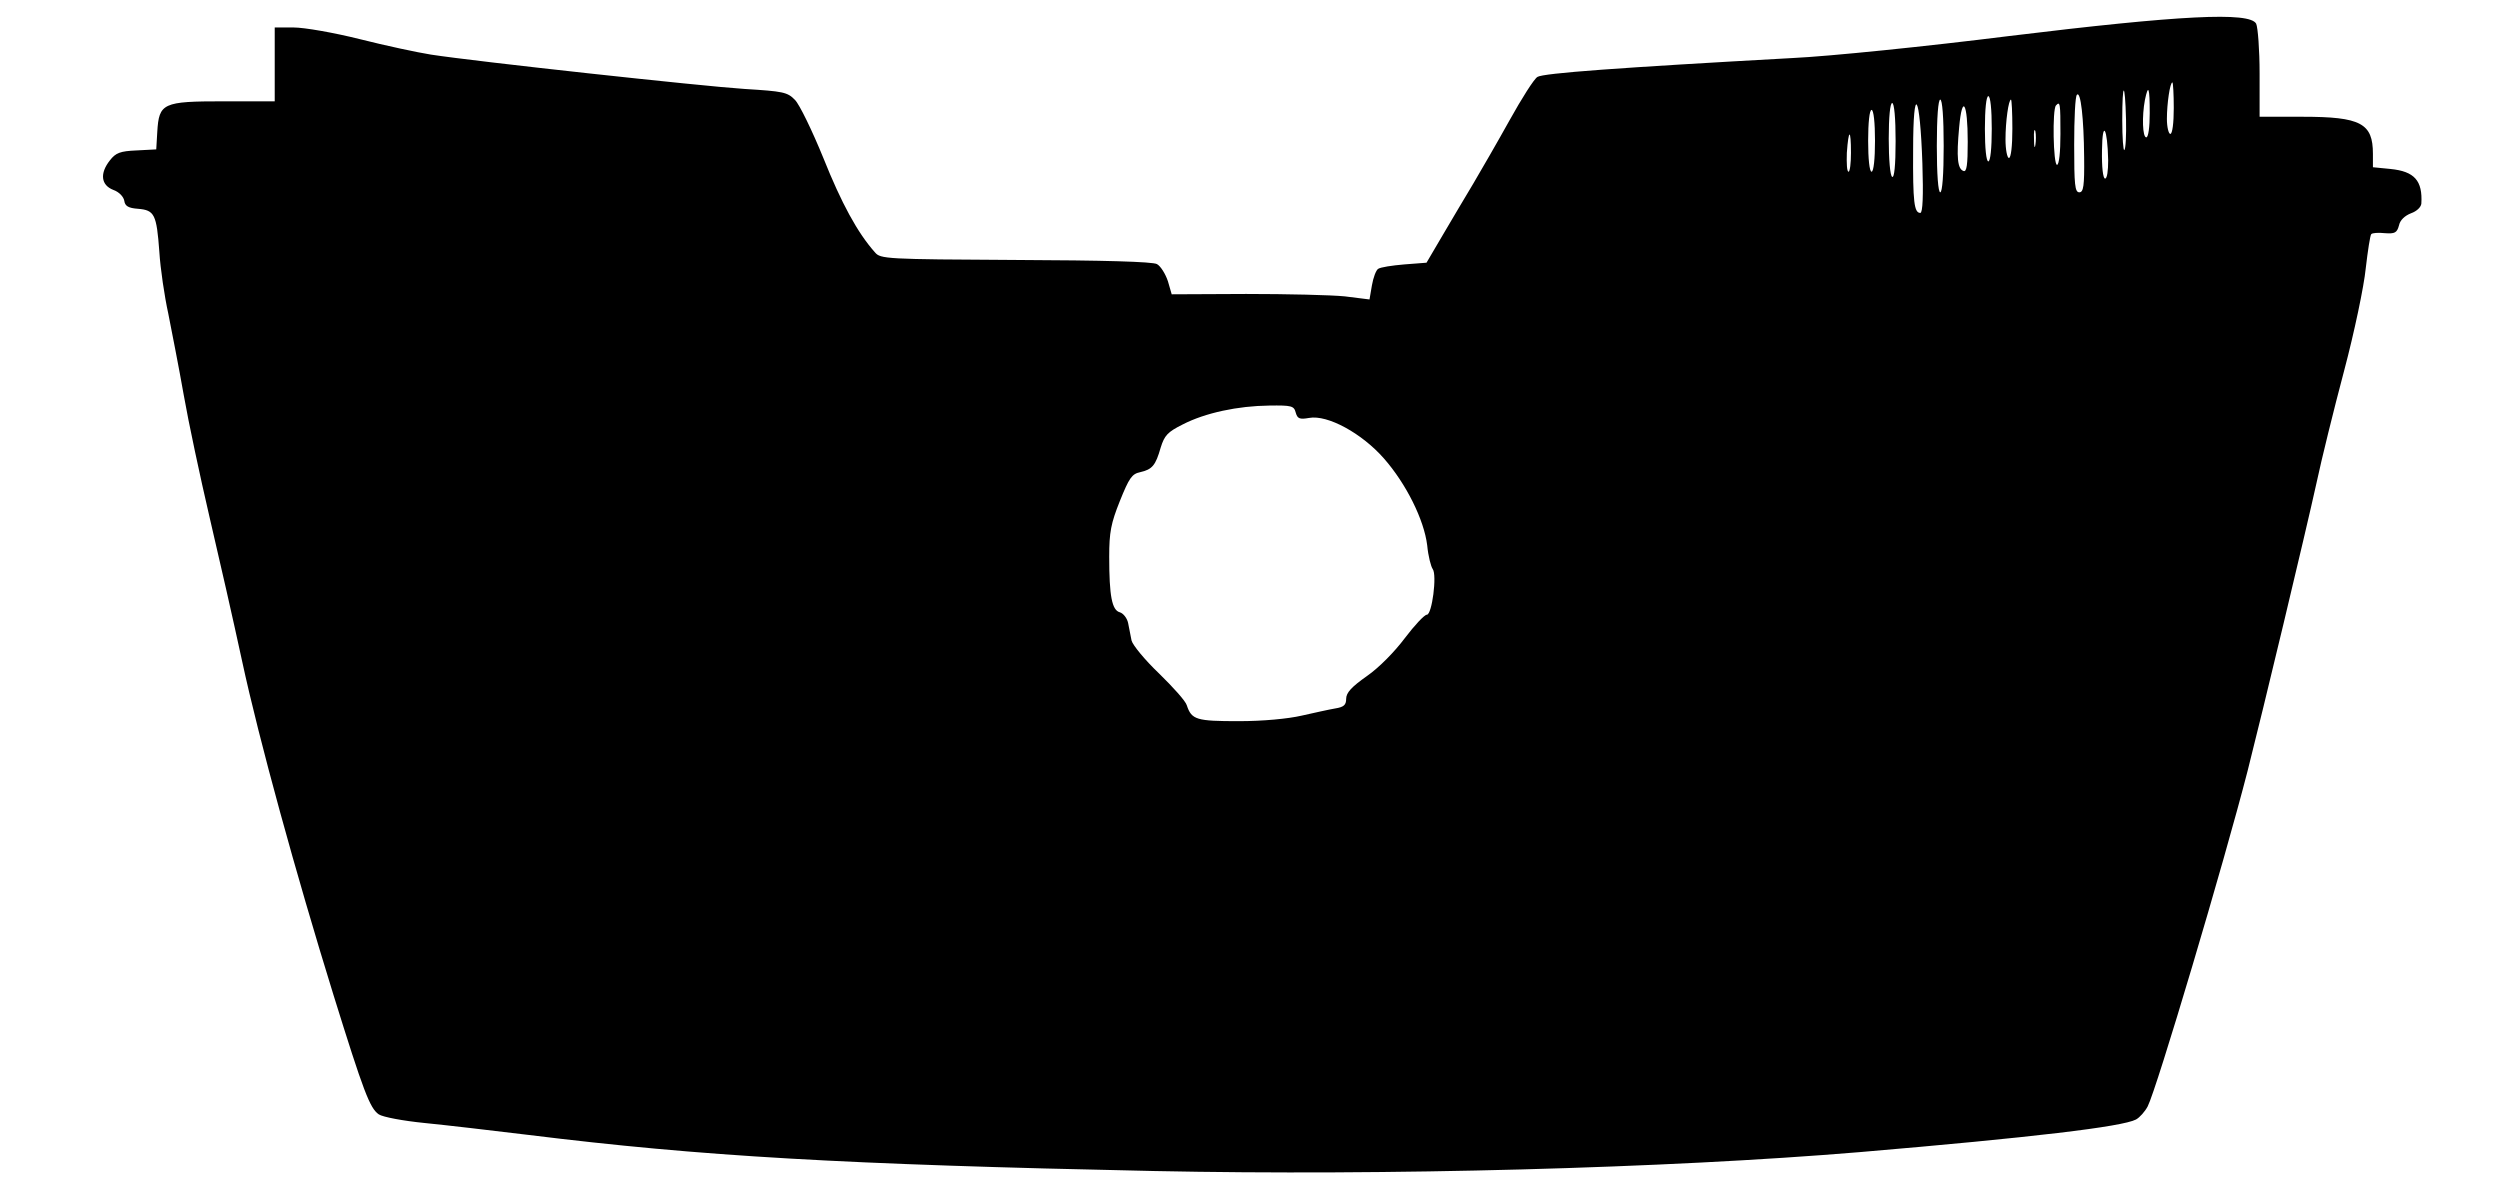 <?xml version="1.0" encoding="UTF-8" standalone="yes"?>
<svg version="1.0" xmlns="http://www.w3.org/2000/svg" width="728" height="343" viewBox="0 0 728 343" preserveAspectRatio="xMidYMid meet">
  <g transform="translate(0,343) scale(0.1,-0.1)" fill="#000000" stroke="none">
    <path d="M5850 3325 c-239 -30 -523 -59 -630 -64 -506 -28 -726 -44 -743 -55
-10 -6 -46 -63 -81 -126 -35 -63 -83 -146 -106 -185 -23 -38 -63 -106 -89
-150 l-47 -80 -65 -5 c-35 -3 -69 -8 -76 -13 -6 -4 -14 -25 -18 -48 l-7 -41
-72 9 c-39 4 -168 7 -287 7 l-217 -1 -11 38 c-7 21 -21 44 -32 50 -13 7 -153
11 -412 12 -378 2 -393 3 -409 22 -51 57 -98 144 -150 274 -33 81 -70 157 -83
170 -22 23 -35 25 -147 32 -124 8 -784 80 -913 100 -38 6 -132 26 -207 45 -76
19 -162 34 -193 34 l-55 0 0 -107 0 -108 -149 0 c-177 0 -188 -5 -193 -89 l-3
-51 -57 -3 c-48 -2 -61 -7 -78 -29 -30 -38 -26 -72 10 -86 17 -6 30 -20 32
-32 2 -15 12 -21 40 -23 48 -4 54 -16 62 -125 3 -49 15 -130 26 -180 10 -51
31 -157 45 -237 14 -80 48 -239 75 -355 27 -115 70 -304 95 -420 49 -228 157
-620 266 -972 88 -283 106 -330 132 -348 12 -8 72 -19 132 -25 61 -6 198 -22
305 -35 502 -62 913 -86 1820 -105 678 -14 1492 8 2055 55 506 43 765 74 805
95 11 6 26 23 34 38 26 50 223 712 291 977 44 173 168 690 201 840 14 66 50
212 80 325 30 113 58 247 63 298 6 52 13 97 16 100 3 4 21 5 40 3 29 -2 35 1
41 23 3 15 17 28 35 35 17 6 29 18 30 28 4 67 -20 94 -90 101 l-51 5 0 39 c0
89 -35 108 -205 108 l-125 0 0 126 c0 69 -5 134 -10 145 -19 35 -220 25 -720
-36z m480 -210 c0 -43 -4 -75 -10 -75 -5 0 -10 20 -10 44 0 44 9 106 16 106 2
0 4 -34 4 -75z m-139 -33 c1 -46 -1 -86 -5 -89 -3 -3 -6 36 -6 87 0 114 8 116
11 2z m69 18 c0 -40 -4 -70 -10 -70 -11 0 -13 61 -4 109 10 48 14 37 14 -39z
m-191 -127 c1 -85 -2 -103 -14 -103 -13 0 -15 22 -15 138 0 76 3 142 8 146 11
12 20 -68 21 -181z m-269 82 c0 -57 -4 -95 -10 -95 -6 0 -10 38 -10 95 0 57 4
95 10 95 6 0 10 -38 10 -95z m-202 -102 c3 -92 1 -143 -6 -143 -18 0 -22 31
-21 183 0 197 20 168 27 -40z m62 52 c0 -83 -4 -135 -10 -135 -6 0 -10 52 -10
135 0 83 4 135 10 135 6 0 10 -52 10 -135z m200 50 c0 -50 -4 -85 -10 -85 -5
0 -10 24 -10 54 0 53 9 116 16 116 2 0 4 -38 4 -85z m-340 -36 c0 -71 -4 -108
-10 -104 -6 3 -10 52 -10 111 0 63 4 104 10 104 6 0 10 -44 10 -111z m210 -2
c0 -67 -3 -88 -12 -85 -18 6 -21 40 -13 127 9 99 25 73 25 -42z m270 23 c0
-53 -4 -90 -10 -90 -11 0 -14 162 -3 173 12 13 13 7 13 -83z m-540 -20 c0 -53
-4 -90 -10 -90 -6 0 -10 37 -10 90 0 53 4 90 10 90 6 0 10 -37 10 -90z m679
-57 c0 -30 -3 -53 -9 -53 -6 0 -10 33 -9 83 1 90 16 66 18 -30z m-212 45 c-2
-13 -4 -5 -4 17 -1 22 1 32 4 23 2 -10 2 -28 0 -40z m-537 -23 c0 -30 -3 -55
-7 -55 -5 0 -6 25 -5 55 5 71 12 71 12 0z m-1617 -756 c5 -18 11 -21 39 -16
54 10 154 -45 218 -118 65 -74 117 -179 126 -253 3 -32 11 -62 16 -69 13 -17
-2 -133 -17 -133 -7 0 -36 -31 -64 -68 -30 -40 -75 -86 -111 -111 -44 -31 -60
-48 -60 -66 0 -18 -7 -24 -32 -28 -18 -3 -62 -13 -98 -21 -39 -9 -112 -16
-183 -16 -123 0 -137 4 -151 46 -3 12 -40 53 -81 93 -41 39 -77 83 -80 96 -3
14 -7 37 -10 51 -3 14 -14 28 -24 31 -23 6 -31 47 -31 162 0 71 5 97 31 162
27 67 35 79 59 84 35 8 45 19 60 72 11 35 20 45 64 67 66 34 161 54 252 55 65
1 72 -1 77 -20z"/>
  </g>
</svg>